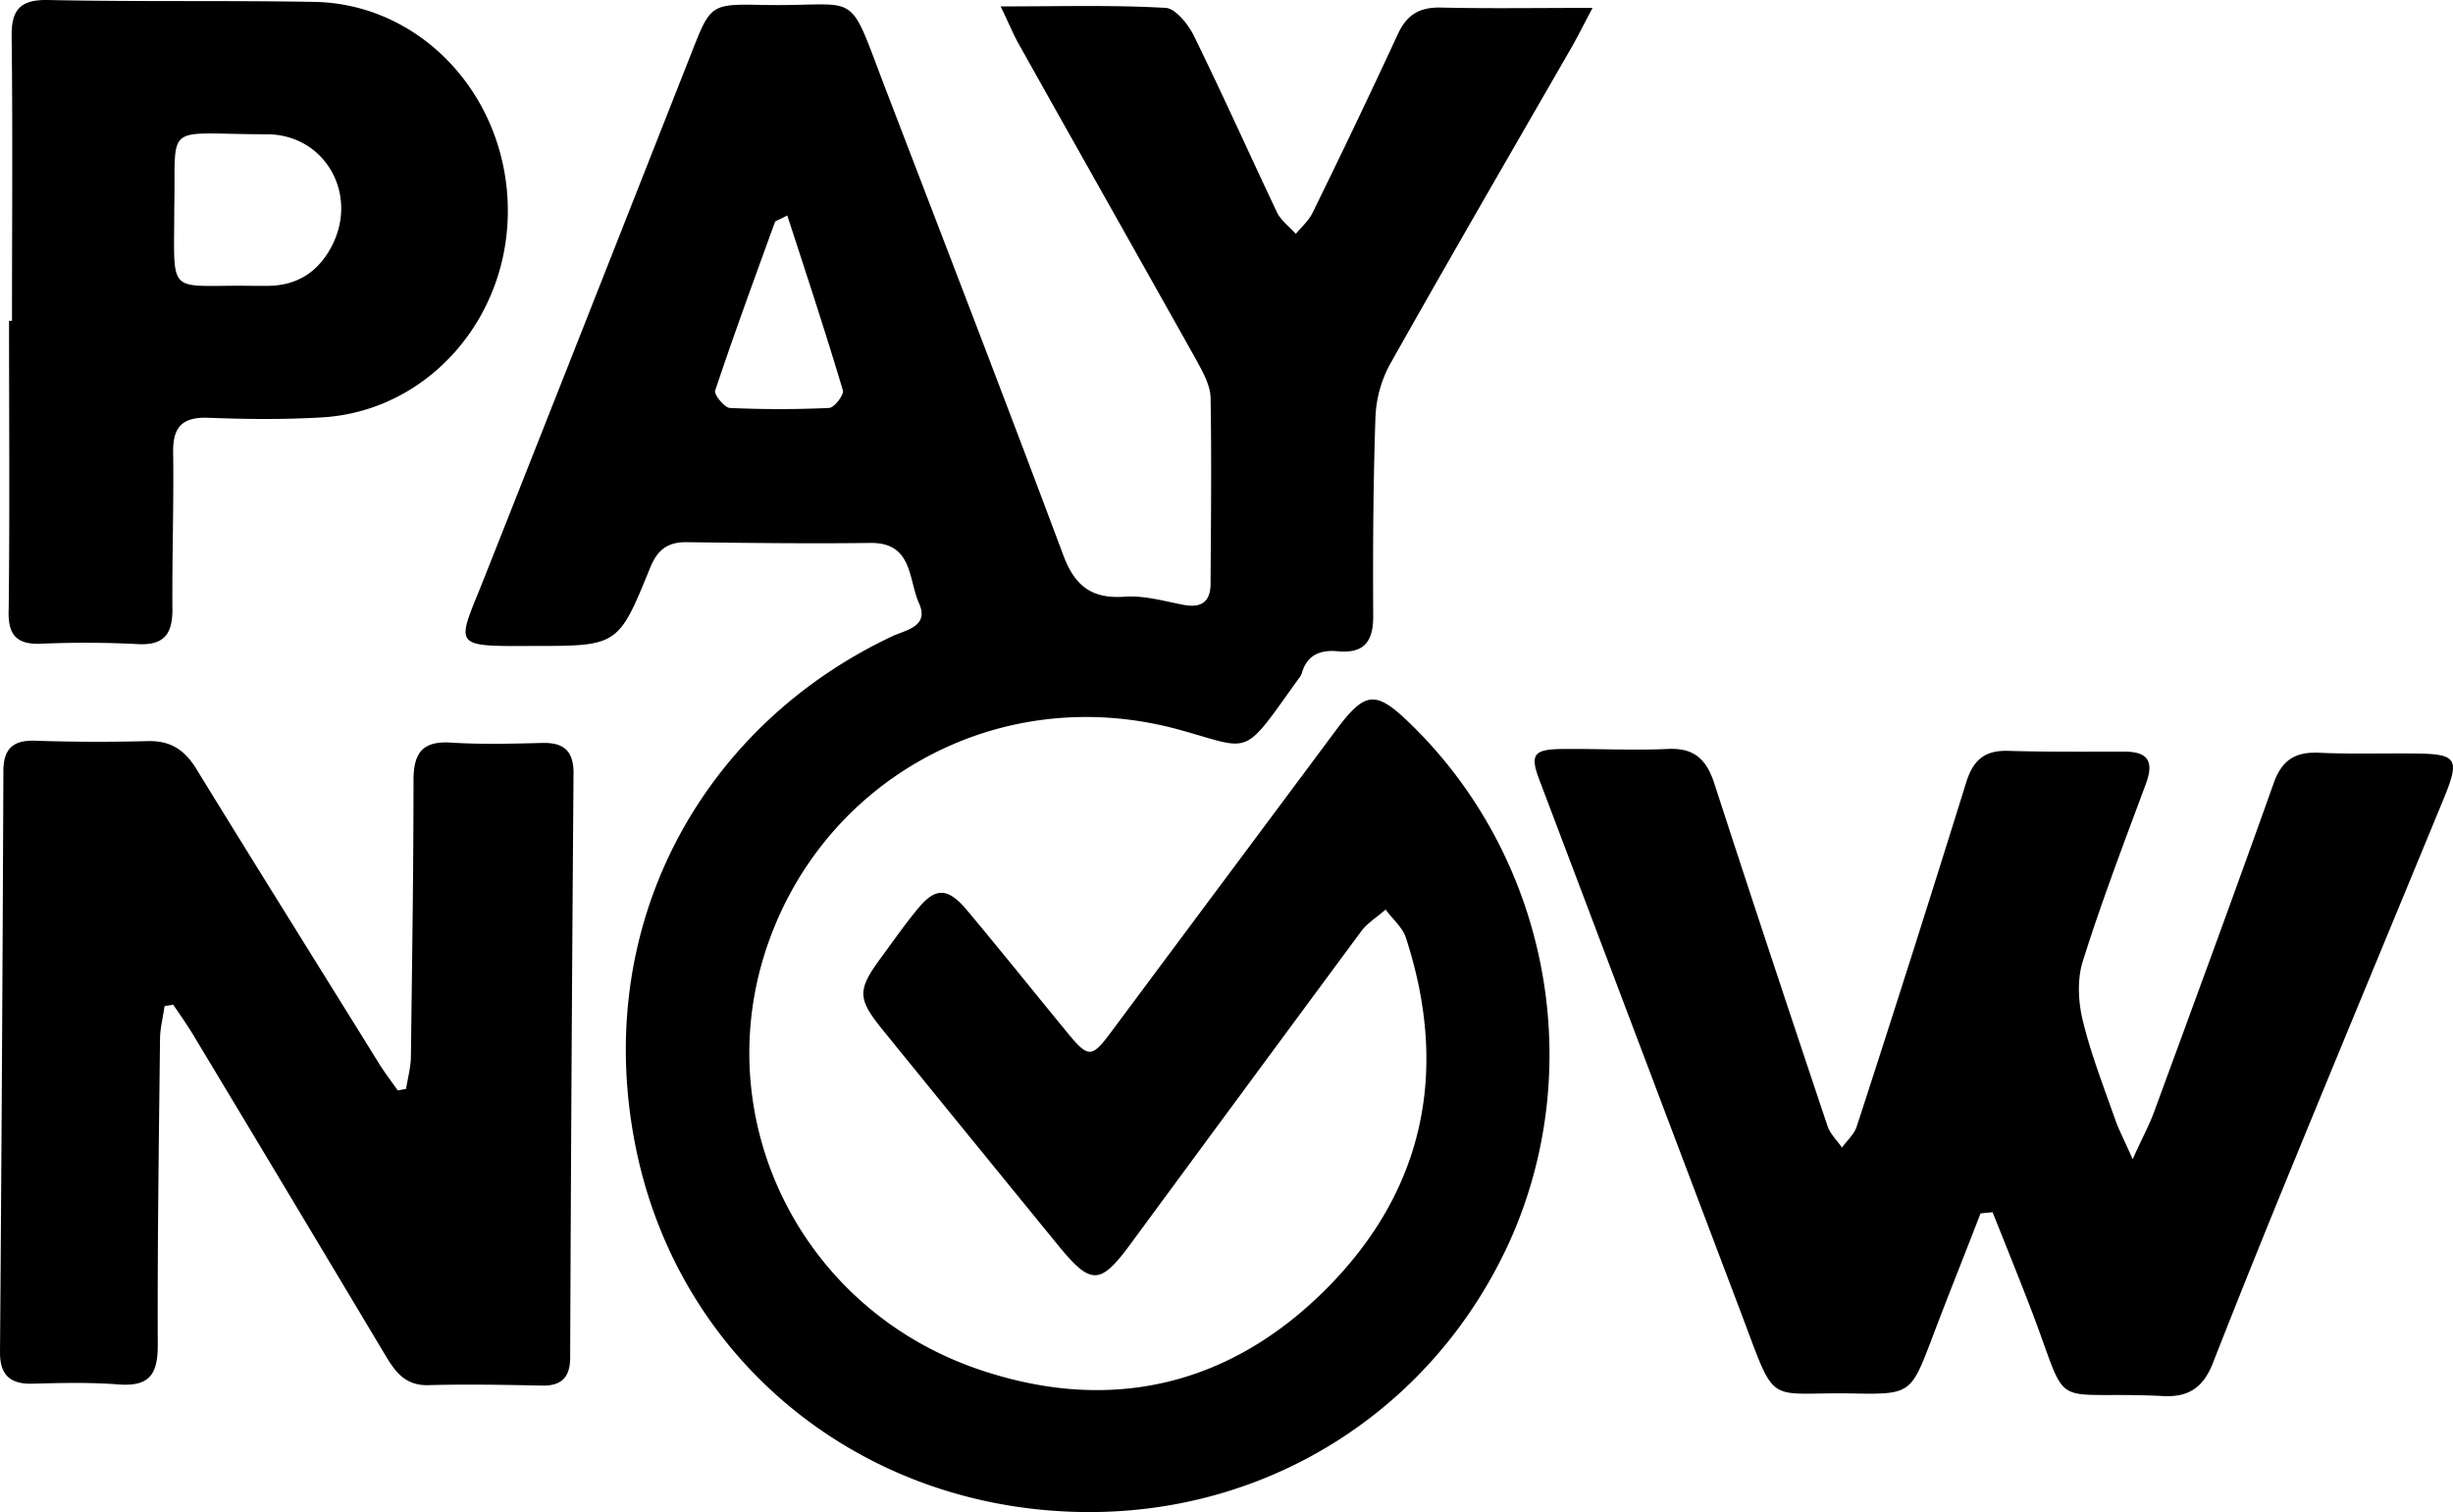 <svg width="73" height="45" fill="none" xmlns="http://www.w3.org/2000/svg"><g clip-path="url(#a)" fill="#000"><path d="M41.95 21.518c-1.006-.973-1.319-.95-2.168.18-2.213 2.976-4.438 5.952-6.651 8.929-.66.895-.727.895-1.453 0-.973-1.186-1.934-2.384-2.918-3.559-.57-.671-.939-.66-1.475.012-.369.447-.704.928-1.05 1.398-.727.985-.727 1.231.033 2.171 1.744 2.148 3.487 4.286 5.231 6.423.961 1.175 1.24 1.175 2.124-.022a4942.12 4942.12 0 0 1 6.885-9.333c.19-.257.48-.425.727-.649.201.28.503.526.604.84 1.285 3.938.558 7.508-2.36 10.44-2.916 2.931-6.516 3.748-10.45 2.372-5.153-1.813-7.858-7.251-6.282-12.309 1.62-5.17 6.93-8.146 12.273-6.714 2.28.616 1.9.907 3.633-1.51a.44.44 0 0 0 .09-.157c.156-.548.558-.694 1.061-.649.816.078 1.073-.313 1.062-1.085-.011-1.959 0-3.928.067-5.886a3.594 3.594 0 0 1 .425-1.556c1.788-3.178 3.621-6.333 5.443-9.5.157-.28.302-.57.593-1.119-1.654 0-3.085.023-4.516-.01-.637-.012-1.017.212-1.285.805a255.54 255.54 0 0 1-2.538 5.315c-.112.224-.324.414-.492.615-.19-.212-.436-.391-.559-.637-.827-1.746-1.62-3.514-2.47-5.248-.167-.347-.547-.817-.838-.84-1.554-.09-3.119-.044-4.918-.044.234.48.357.783.514 1.074 1.755 3.133 3.52 6.255 5.276 9.388.2.37.447.783.458 1.175.033 1.857.011 3.693 0 5.539 0 .57-.302.738-.838.627-.57-.112-1.163-.28-1.733-.235-.995.067-1.486-.347-1.822-1.265-1.721-4.599-3.487-9.176-5.242-13.752-1.23-3.19-.682-2.53-3.734-2.596-1.509-.034-1.52.01-2.067 1.398-2.046 5.193-4.092 10.385-6.148 15.577-.839 2.126-1.085 2.114 1.386 2.103 2.56 0 2.57.011 3.52-2.327.213-.526.515-.772 1.096-.761 1.811.022 3.633.045 5.444.022 1.285-.022 1.14 1.086 1.464 1.802.302.682-.38.783-.794.973-5.566 2.619-8.864 8.404-7.701 14.883 1.14 6.4 6.416 10.865 12.866 11.167 5.8.28 10.998-2.954 13.301-8.258 2.213-5.17.984-11.28-3.074-15.207Zm-17.28-9.377c-.984.045-1.968.045-2.952 0-.156-.011-.469-.391-.436-.514.56-1.679 1.174-3.346 1.778-5.014.011-.044.1-.056.369-.201.58 1.78 1.14 3.48 1.654 5.203.045.123-.257.526-.414.526Z"/><path d="M71.884 22.425c-.95-.012-1.911.022-2.861-.023-.715-.033-1.118.213-1.364.918-1.162 3.267-2.358 6.512-3.554 9.769-.146.402-.358.783-.638 1.41-.245-.56-.402-.851-.514-1.164-.346-.985-.726-1.959-.972-2.966-.134-.56-.168-1.22 0-1.756.559-1.78 1.23-3.536 1.878-5.282.268-.716.022-.973-.682-.962-1.14 0-2.28.01-3.41-.023-.692-.022-1.039.258-1.251.929a840.324 840.324 0 0 1-3.264 10.261c-.078.224-.29.414-.436.615-.145-.212-.347-.402-.425-.626-1.14-3.402-2.269-6.803-3.376-10.216-.234-.716-.603-1.063-1.397-1.019-1.04.045-2.09-.01-3.13 0-.871.012-.972.168-.648.996 2 5.282 3.99 10.552 5.991 15.834 1.062 2.82.693 2.294 3.354 2.35 1.654.033 1.688-.023 2.269-1.533.48-1.276.995-2.552 1.486-3.827l.358-.034c.358.895.715 1.78 1.062 2.675 1.33 3.412.425 2.618 4.046 2.797.772.033 1.185-.302 1.453-.996a393.187 393.187 0 0 1 2.404-5.975c1.486-3.626 2.995-7.251 4.493-10.888.447-1.108.347-1.253-.872-1.264Zm-55.777-.314c-.894.023-1.788.045-2.671-.01-.85-.057-1.13.29-1.13 1.118 0 2.73-.044 5.46-.077 8.191 0 .336-.09.66-.146.996l-.246.045c-.179-.258-.38-.515-.547-.784-1.811-2.92-3.633-5.83-5.433-8.761-.358-.593-.782-.873-1.486-.85a54.763 54.763 0 0 1-3.32-.012c-.66-.022-.95.235-.95.907C.078 28.713.045 34.476 0 40.25c0 .671.302.94.95.929.86-.023 1.721-.045 2.582.022.906.067 1.163-.29 1.163-1.164-.012-3.032.033-6.076.067-9.108 0-.325.09-.65.134-.985l.257-.045c.201.291.402.582.581.873 1.9 3.156 3.79 6.311 5.678 9.467.302.503.582.996 1.32.984 1.14-.033 2.28-.01 3.409.012.592.01.827-.269.827-.84.022-5.796.056-11.592.1-17.389 0-.693-.324-.917-.96-.895ZM1.23 19.157a30.48 30.48 0 0 1 2.861.011c.771.045 1.04-.28 1.04-1.018-.012-1.566.044-3.133.022-4.688-.011-.739.257-1.052 1.028-1.03 1.13.045 2.28.056 3.41-.011 3.152-.19 5.577-2.965 5.521-6.255C15.056 2.82 12.508.1 9.333.056 6.695.011 4.046.056 1.408 0 .592-.01.335.302.347 1.086c.033 2.82.01 5.64.01 8.46H.269c0 2.853.023 5.706-.01 8.56-.034.75.19 1.085.972 1.051ZM5.186 6.2c.056-2.618-.357-2.204 2.75-2.204 1.71 0 2.716 1.734 1.968 3.267-.38.773-.995 1.22-1.878 1.243h-.548c-2.537-.034-2.292.369-2.292-2.306Z"/></g><defs><clipPath id="a"><path fill="#fff" d="M0 0h73v45H0z"/></clipPath></defs></svg>